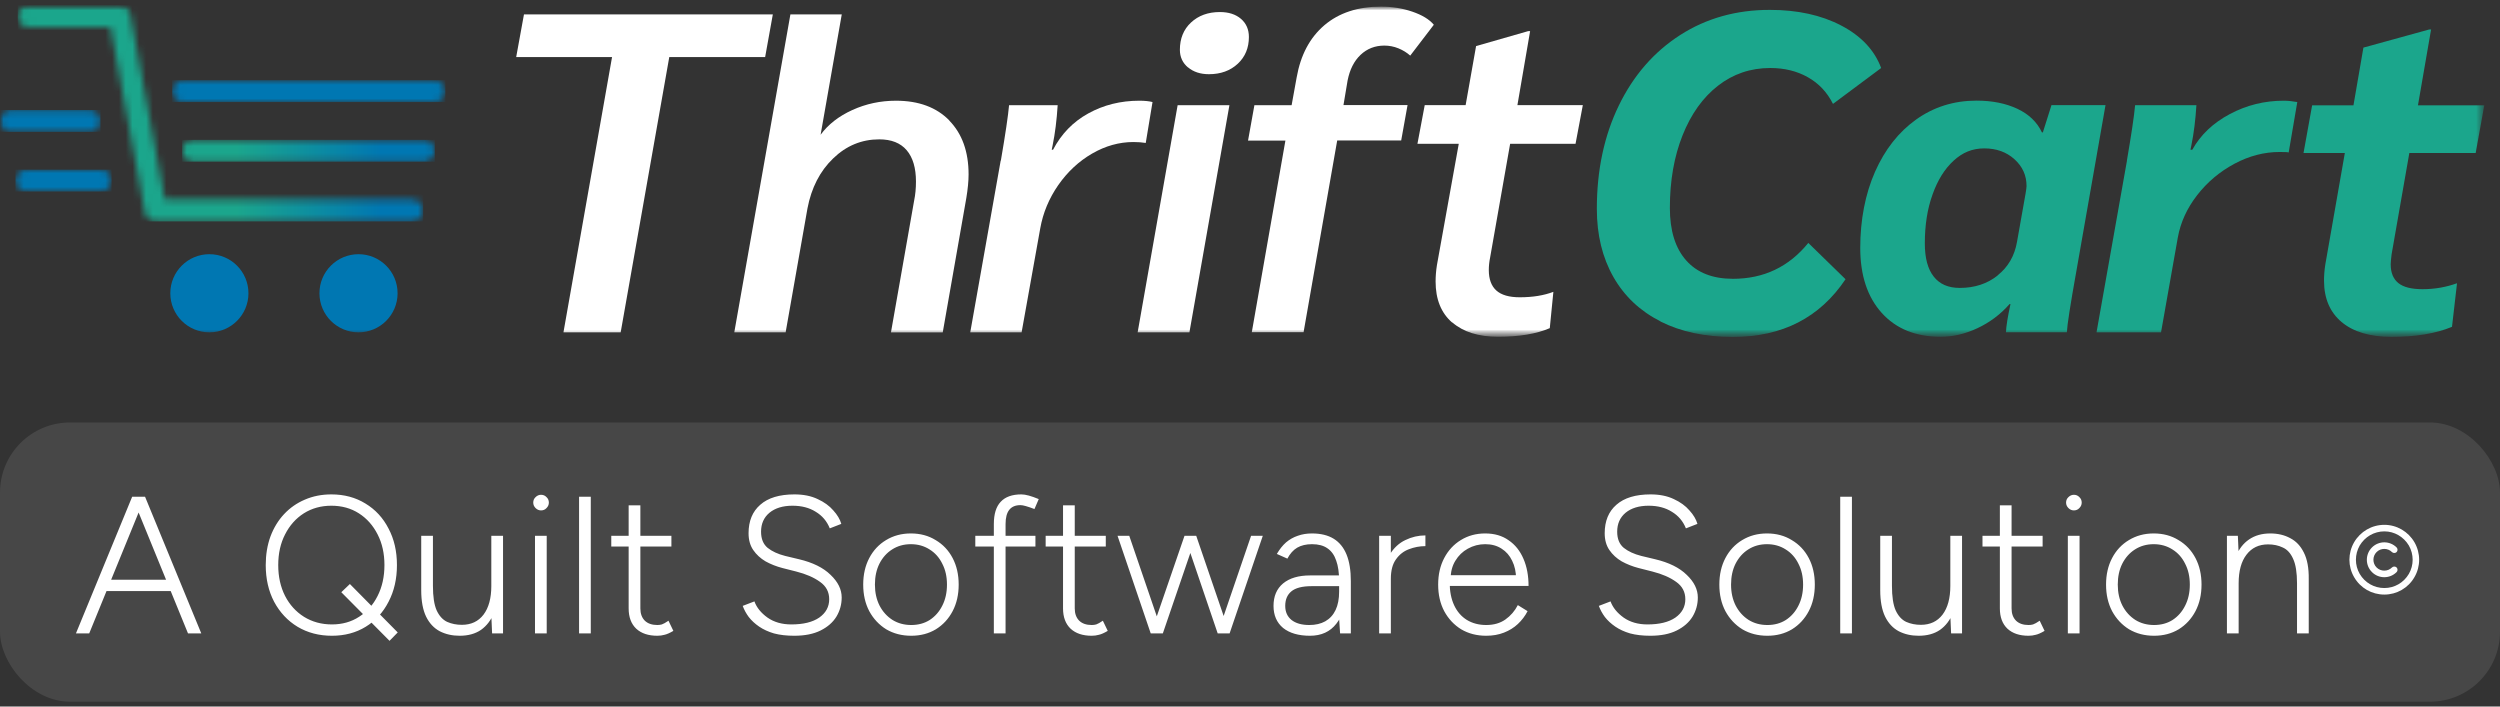 <svg width="368" height="104" viewBox="0 0 368 104" fill="none" xmlns="http://www.w3.org/2000/svg">
<rect x="0" y="0" width="368" height="104" fill="#333333" stroke="none"/>
<mask id="mask0_500_881" style="mask-type:luminance" maskUnits="userSpaceOnUse" x="0" y="0" width="366" height="50">
<path d="M365.703 0.762H0V49.584H365.703V0.762Z" fill="white"/>
</mask>
<g mask="url(#mask0_500_881)">
<path d="M77.129 2.117L75.984 8.397H90.095L82.941 48.92H91.364L98.518 8.397H112.629L113.761 2.117H77.129Z" fill="white"/>
<mask id="mask1_500_881" style="mask-type:luminance" maskUnits="userSpaceOnUse" x="0" y="0" width="366" height="50">
<path d="M365.703 0.762H0V49.584H365.703V0.762Z" fill="white"/>
</mask>
<g mask="url(#mask1_500_881)">
<path d="M147.327 23.64C147.992 19.762 148.398 17.041 148.534 15.489H155.688C155.552 17.669 155.306 19.639 154.949 21.375L154.813 22.04H155.01C156.217 19.725 157.941 17.939 160.194 16.696C162.448 15.452 164.947 14.824 167.718 14.824C168.518 14.824 169.171 14.898 169.651 15.021L168.654 21.042C168.124 20.956 167.521 20.907 166.843 20.907C164.75 20.907 162.719 21.473 160.761 22.606C158.803 23.739 157.141 25.291 155.774 27.248C154.419 29.206 153.533 31.324 153.127 33.602L150.381 48.92H142.82L147.302 23.64H147.327Z" fill="white"/>
<path d="M173.347 15.49H180.969L175.083 48.921H167.461L173.347 15.49ZM174.886 9.937C174.085 9.272 173.679 8.398 173.679 7.327C173.679 5.677 174.221 4.335 175.317 3.313C176.413 2.291 177.829 1.773 179.565 1.773C180.858 1.773 181.892 2.106 182.668 2.771C183.444 3.436 183.838 4.335 183.838 5.443C183.838 7.044 183.296 8.361 182.2 9.383C181.104 10.405 179.688 10.922 177.952 10.922C176.708 10.922 175.674 10.59 174.874 9.912" fill="white"/>
<path d="M189.19 20.698H183.711L184.647 15.49H190.126L190.865 11.414C191.444 8.114 192.798 5.553 194.941 3.719C197.083 1.896 199.866 0.973 203.301 0.973C204.902 0.973 206.429 1.219 207.882 1.711C209.323 2.204 210.394 2.844 211.059 3.645L207.586 8.188C207.094 7.745 206.515 7.388 205.85 7.117C205.185 6.846 204.483 6.711 203.782 6.711C202.402 6.711 201.233 7.166 200.272 8.077C199.312 8.989 198.684 10.245 198.364 11.858L197.76 15.465H207.192L206.256 20.674H196.837L191.887 48.896H184.265L189.215 20.674L189.19 20.698Z" fill="white"/>
<path d="M213.758 47.477C212.133 46.074 211.32 44.054 211.32 41.432C211.32 40.681 211.382 39.868 211.517 39.018L214.731 21.164H208.648L209.72 15.475H215.741L217.28 6.782L224.963 4.578H225.234L223.363 15.475H232.992L231.92 21.164H222.292L219.349 37.886C219.213 38.55 219.152 39.178 219.152 39.757C219.152 41.087 219.521 42.097 220.26 42.761C220.999 43.426 222.144 43.759 223.708 43.759C225.628 43.759 227.266 43.488 228.657 42.959L228.128 48.303C226.17 49.152 223.621 49.571 220.506 49.571C217.649 49.571 215.408 48.869 213.783 47.465" fill="white"/>
<path d="M244.45 47.32C241.445 45.805 239.118 43.626 237.493 40.769C235.867 37.913 235.055 34.576 235.055 30.734C235.055 25.033 236.138 19.96 238.293 15.527C240.448 11.094 243.465 7.634 247.319 5.159C251.173 2.684 255.581 1.453 260.518 1.453C264.57 1.453 268.079 2.217 271.022 3.756C273.965 5.295 275.922 7.376 276.907 10.011L269.815 15.293C268.965 13.594 267.746 12.289 266.133 11.378C264.533 10.466 262.673 10.011 260.58 10.011C257.674 10.011 255.113 10.885 252.884 12.621C250.656 14.357 248.919 16.795 247.676 19.911C246.432 23.038 245.804 26.597 245.804 30.611C245.804 33.948 246.605 36.534 248.205 38.331C249.806 40.141 252.109 41.04 255.088 41.04C259.632 41.04 263.326 39.279 266.183 35.758L271.662 41.102C267.87 46.766 262.341 49.598 255.076 49.598C250.976 49.598 247.417 48.834 244.413 47.32" fill="#1BA68C"/>
<path d="M277.005 46.076C274.887 43.736 273.828 40.535 273.828 36.484C273.828 32.433 274.555 28.554 276.008 25.279C277.461 22.003 279.468 19.442 282.053 17.595C284.639 15.748 287.607 14.812 290.944 14.812C293.258 14.812 295.265 15.219 296.965 16.019C298.664 16.82 299.858 17.977 300.573 19.491H300.708L301.976 15.477H309.931L305.646 39.882C304.759 44.832 304.291 47.837 304.242 48.908H295.278C295.315 47.972 295.549 46.593 295.943 44.758H295.807C294.477 46.273 292.901 47.455 291.091 48.304C289.294 49.154 287.471 49.573 285.649 49.573C281.992 49.573 279.111 48.403 276.993 46.063M294.059 40.523C295.598 39.304 296.546 37.654 296.903 35.61L298.171 28.456C298.258 27.926 298.307 27.569 298.307 27.384C298.307 25.82 297.716 24.515 296.534 23.444C295.352 22.373 293.862 21.843 292.089 21.843C290.316 21.843 288.887 22.447 287.57 23.653C286.252 24.86 285.218 26.522 284.467 28.64C283.703 30.758 283.334 33.147 283.334 35.831C283.334 37.974 283.765 39.599 284.639 40.707C285.513 41.828 286.782 42.382 288.481 42.382C290.66 42.382 292.532 41.766 294.059 40.547" fill="#1BA68C"/>
<path d="M313.079 23.64C313.744 19.762 314.15 17.041 314.286 15.489H323.311C323.176 17.669 322.93 19.639 322.573 21.375L322.437 22.04H322.708C323.915 19.86 325.749 18.112 328.224 16.794C330.699 15.477 333.334 14.824 336.154 14.824C336.782 14.824 337.447 14.898 338.161 15.021L336.893 22.446C336.807 22.397 336.363 22.372 335.563 22.372C333.285 22.372 331.069 22.951 328.902 24.108C326.747 25.266 324.912 26.805 323.422 28.726C321.932 30.647 320.984 32.715 320.578 34.944L318.103 48.92H308.609L313.091 23.64H313.079Z" fill="#1BA68C"/>
<path d="M344.705 47.42C342.969 45.967 342.095 43.935 342.095 41.3C342.095 40.549 342.156 39.736 342.292 38.899L345.161 22.523H339.078L340.346 15.504H346.429L347.894 7.008L357.585 4.336H357.856L355.923 15.504H365.687L364.419 22.523H354.654L352.044 37.434C351.958 38.148 351.909 38.641 351.909 38.899C351.909 40.143 352.29 41.066 353.041 41.67C353.792 42.273 354.975 42.569 356.588 42.569C358.373 42.569 360.072 42.273 361.673 41.694L360.934 48.109C358.57 49.095 355.603 49.587 352.044 49.587C348.879 49.587 346.429 48.861 344.693 47.408" fill="#1BA68C"/>
</g>
<mask id="mask2_500_881" style="mask-type:luminance" maskUnits="userSpaceOnUse" x="2" y="0" width="61" height="33">
<path d="M4.222 0.762C3.336 0.762 2.609 1.488 2.609 2.375C2.609 3.261 3.324 3.988 4.222 3.988H16.253L21.326 31.274C21.473 32.037 22.138 32.592 22.914 32.592H60.703C61.59 32.592 62.316 31.865 62.316 30.978C62.316 30.092 61.602 29.365 60.703 29.365H24.256L19.171 2.079C19.023 1.316 18.358 0.762 17.582 0.762H4.222Z" fill="white"/>
</mask>
<g mask="url(#mask2_500_881)">
<path d="M62.292 0.762H2.609V32.592H62.292V0.762Z" fill="url(#paint0_linear_500_881)"/>
</g>
<mask id="mask3_500_881" style="mask-type:luminance" maskUnits="userSpaceOnUse" x="26" y="20" width="38" height="4">
<path d="M28.418 20.586C27.531 20.586 26.805 21.3 26.805 22.199C26.805 23.098 27.531 23.812 28.418 23.812H62.39C63.276 23.812 64.003 23.098 64.003 22.199C64.003 21.3 63.276 20.586 62.39 20.586H28.418Z" fill="white"/>
</mask>
<g mask="url(#mask3_500_881)">
<path d="M64.003 20.586H26.805V23.8H64.003V20.586Z" fill="url(#paint1_linear_500_881)"/>
</g>
<mask id="mask4_500_881" style="mask-type:luminance" maskUnits="userSpaceOnUse" x="25" y="11" width="41" height="5">
<path d="M26.949 11.797C26.062 11.797 25.336 12.523 25.336 13.41C25.336 14.296 26.05 15.023 26.949 15.023H63.938C64.825 15.023 65.551 14.296 65.551 13.41C65.551 12.523 64.825 11.797 63.938 11.797H26.949Z" fill="white"/>
</mask>
<g mask="url(#mask4_500_881)">
<path d="M65.554 11.797H25.352V15.023H65.554V11.797Z" fill="url(#paint2_linear_500_881)"/>
</g>
<mask id="mask5_500_881" style="mask-type:luminance" maskUnits="userSpaceOnUse" x="2" y="24" width="15" height="5">
<path d="M3.894 24.969C3.008 24.969 2.281 25.695 2.281 26.582C2.281 27.468 2.995 28.195 3.894 28.195H14.816C15.703 28.195 16.429 27.468 16.429 26.582C16.429 25.695 15.715 24.969 14.816 24.969H3.894Z" fill="white"/>
</mask>
<g mask="url(#mask5_500_881)">
<path d="M16.429 24.969H2.281V28.195H16.429V24.969Z" fill="url(#paint3_linear_500_881)"/>
</g>
<mask id="mask6_500_881" style="mask-type:luminance" maskUnits="userSpaceOnUse" x="0" y="16" width="15" height="4">
<path d="M1.613 16.191C0.726 16.191 0 16.918 0 17.804C0 18.691 0.726 19.418 1.613 19.418H13.175C14.062 19.418 14.788 18.691 14.788 17.804C14.788 16.918 14.062 16.191 13.175 16.191H1.613Z" fill="white"/>
</mask>
<g mask="url(#mask6_500_881)">
<path d="M14.788 16.191H0V19.418H14.788V16.191Z" fill="url(#paint4_linear_500_881)"/>
</g>
<mask id="mask7_500_881" style="mask-type:luminance" maskUnits="userSpaceOnUse" x="0" y="0" width="366" height="50">
<path d="M365.703 0.762H0V49.584H365.703V0.762Z" fill="white"/>
</mask>
<g mask="url(#mask7_500_881)">
<path fill-rule="evenodd" clip-rule="evenodd" d="M47.023 43.168C47.023 39.991 49.597 37.418 52.774 37.418C55.95 37.418 58.524 39.991 58.524 43.168C58.524 46.345 55.95 48.919 52.774 48.919C49.597 48.919 47.023 46.345 47.023 43.168Z" fill="#0077B2"/>
<path fill-rule="evenodd" clip-rule="evenodd" d="M25.07 43.168C25.07 39.991 27.644 37.418 30.821 37.418C33.997 37.418 36.571 39.991 36.571 43.168C36.571 46.345 33.997 48.919 30.821 48.919C27.644 48.919 25.07 46.345 25.07 43.168Z" fill="#0077B2"/>
<path d="M139.743 17.73C137.847 15.797 135.237 14.825 131.887 14.825C129.609 14.825 127.479 15.28 125.472 16.191C123.465 17.102 121.901 18.321 120.793 19.836L123.908 2.117H116.348L108.086 48.92H115.646L118.86 30.672C119.439 27.643 120.695 25.192 122.64 23.321C124.573 21.449 126.839 20.513 129.425 20.513C131.21 20.513 132.552 21.043 133.464 22.114C134.375 23.185 134.83 24.724 134.83 26.731C134.83 27.716 134.744 28.652 134.559 29.539L131.149 48.932H138.771L142.243 29.145C142.465 27.815 142.575 26.645 142.575 25.672C142.575 22.323 141.627 19.688 139.731 17.743" fill="white"/>
</g>
</g>
<rect y="62.188" width="368" height="41.101" rx="10.312" fill="white" fill-opacity="0.1"/>
<path d="M27.675 93.238L19.455 73.12H21.352L29.629 93.238H27.675ZM11.178 93.238L19.455 73.12H21.352L13.132 93.238H11.178ZM15.087 87.002V85.335H25.721V87.002H15.087ZM48.859 93.583C46.962 93.583 45.276 93.142 43.801 92.261C42.345 91.38 41.195 90.153 40.352 88.582C39.528 87.011 39.116 85.21 39.116 83.179C39.116 81.647 39.346 80.248 39.806 78.983C40.285 77.7 40.956 76.598 41.818 75.678C42.68 74.758 43.696 74.049 44.864 73.551C46.052 73.034 47.355 72.775 48.773 72.775C50.67 72.775 52.346 73.226 53.803 74.126C55.259 75.007 56.389 76.234 57.194 77.805C58.018 79.357 58.43 81.148 58.43 83.179C58.43 85.21 58.018 87.011 57.194 88.582C56.389 90.153 55.268 91.38 53.831 92.261C52.394 93.142 50.737 93.583 48.859 93.583ZM57.338 94.33L50.239 87.174L51.503 85.967L58.545 93.095L57.338 94.33ZM48.859 91.916C50.373 91.916 51.705 91.543 52.854 90.795C54.023 90.048 54.933 89.023 55.584 87.72C56.255 86.398 56.59 84.885 56.59 83.179C56.59 81.474 56.255 79.97 55.584 78.667C54.914 77.345 53.994 76.31 52.825 75.563C51.657 74.816 50.306 74.442 48.773 74.442C47.259 74.442 45.909 74.816 44.721 75.563C43.552 76.31 42.632 77.345 41.962 78.667C41.291 79.97 40.956 81.474 40.956 83.179C40.956 84.885 41.291 86.398 41.962 87.72C42.632 89.023 43.562 90.048 44.749 90.795C45.957 91.543 47.327 91.916 48.859 91.916ZM72.437 93.238L72.322 90.594V78.868H74.046V93.238H72.437ZM62.004 86.226V78.868H63.728V86.226H62.004ZM63.728 86.226C63.728 87.816 63.91 89.023 64.275 89.847C64.658 90.671 65.175 91.236 65.826 91.543C66.478 91.83 67.196 91.974 67.982 91.974C69.342 91.974 70.406 91.476 71.172 90.479C71.939 89.464 72.322 88.055 72.322 86.254H73.385C73.385 87.787 73.165 89.1 72.724 90.192C72.283 91.284 71.641 92.127 70.799 92.721C69.955 93.296 68.911 93.583 67.666 93.583C66.574 93.583 65.597 93.363 64.734 92.922C63.872 92.462 63.202 91.744 62.722 90.767C62.243 89.77 62.004 88.477 62.004 86.887V86.226H63.728ZM78.751 93.238V78.868H80.476V93.238H78.751ZM79.642 75.132C79.335 75.132 79.067 75.017 78.837 74.787C78.608 74.557 78.493 74.289 78.493 73.983C78.493 73.657 78.608 73.388 78.837 73.178C79.067 72.948 79.335 72.833 79.642 72.833C79.968 72.833 80.236 72.948 80.447 73.178C80.677 73.388 80.792 73.657 80.792 73.983C80.792 74.289 80.677 74.557 80.447 74.787C80.236 75.017 79.968 75.132 79.642 75.132ZM85.239 93.238V73.12H86.963V93.238H85.239ZM96.762 93.583C95.44 93.583 94.406 93.238 93.658 92.549C92.911 91.84 92.537 90.843 92.537 89.56V74.385H94.262V89.56C94.262 90.326 94.482 90.93 94.923 91.37C95.364 91.792 95.977 92.002 96.762 92.002C96.992 92.002 97.212 91.974 97.423 91.916C97.653 91.84 97.979 91.658 98.4 91.37L99.119 92.865C98.602 93.171 98.17 93.363 97.826 93.439C97.481 93.535 97.126 93.583 96.762 93.583ZM89.98 80.449V78.868H98.831V80.449H89.98ZM116.914 93.583C115.783 93.583 114.787 93.468 113.925 93.238C113.082 92.989 112.354 92.654 111.74 92.232C111.127 91.811 110.62 91.341 110.217 90.824C109.834 90.307 109.537 89.761 109.326 89.186L111.051 88.525C111.376 89.425 112.018 90.221 112.976 90.91C113.934 91.581 115.103 91.916 116.483 91.916C118.245 91.916 119.615 91.581 120.592 90.91C121.569 90.221 122.058 89.32 122.058 88.209C122.058 87.136 121.608 86.283 120.707 85.651C119.807 84.999 118.638 84.492 117.201 84.128L115.16 83.61C114.279 83.38 113.455 83.055 112.689 82.633C111.942 82.192 111.338 81.637 110.878 80.966C110.418 80.296 110.188 79.472 110.188 78.495C110.188 76.694 110.763 75.295 111.913 74.299C113.062 73.283 114.739 72.775 116.942 72.775C118.264 72.775 119.404 73.005 120.362 73.465C121.32 73.906 122.087 74.462 122.662 75.132C123.256 75.784 123.648 76.445 123.84 77.115L122.144 77.776C121.723 76.722 121.033 75.908 120.075 75.333C119.136 74.739 117.996 74.442 116.655 74.442C115.237 74.442 114.107 74.787 113.264 75.477C112.44 76.167 112.028 77.096 112.028 78.265C112.028 79.319 112.354 80.114 113.005 80.65C113.656 81.168 114.509 81.56 115.563 81.829L117.603 82.317C119.634 82.796 121.186 83.562 122.259 84.616C123.351 85.651 123.897 86.762 123.897 87.95C123.897 88.966 123.639 89.904 123.121 90.767C122.604 91.61 121.828 92.29 120.794 92.807C119.759 93.325 118.466 93.583 116.914 93.583ZM134.134 93.583C132.755 93.583 131.529 93.267 130.456 92.635C129.402 91.983 128.568 91.092 127.955 89.962C127.361 88.832 127.064 87.529 127.064 86.053C127.064 84.578 127.361 83.275 127.955 82.145C128.549 81.014 129.373 80.133 130.427 79.501C131.5 78.849 132.716 78.523 134.077 78.523C135.456 78.523 136.673 78.849 137.727 79.501C138.8 80.133 139.633 81.014 140.227 82.145C140.821 83.275 141.118 84.578 141.118 86.053C141.118 87.529 140.821 88.832 140.227 89.962C139.633 91.092 138.809 91.983 137.756 92.635C136.702 93.267 135.495 93.583 134.134 93.583ZM134.134 92.002C135.169 92.002 136.079 91.753 136.865 91.255C137.65 90.738 138.263 90.039 138.704 89.157C139.164 88.257 139.394 87.222 139.394 86.053C139.394 84.885 139.164 83.859 138.704 82.978C138.263 82.078 137.641 81.378 136.836 80.88C136.031 80.363 135.111 80.104 134.077 80.104C133.042 80.104 132.122 80.363 131.318 80.88C130.532 81.378 129.909 82.078 129.45 82.978C129.009 83.859 128.789 84.885 128.789 86.053C128.789 87.222 129.019 88.257 129.478 89.157C129.938 90.039 130.571 90.738 131.375 91.255C132.18 91.753 133.1 92.002 134.134 92.002ZM146.294 93.238V77.144C146.294 75.669 146.629 74.576 147.3 73.868C147.971 73.139 148.986 72.775 150.347 72.775C150.653 72.775 151.017 72.833 151.439 72.948C151.86 73.063 152.349 73.235 152.904 73.465L152.272 74.931C151.774 74.739 151.352 74.596 151.008 74.5C150.682 74.404 150.414 74.356 150.203 74.356C149.475 74.356 148.929 74.586 148.565 75.046C148.201 75.506 148.019 76.205 148.019 77.144V93.238H146.294ZM143.564 80.449V78.868H152.416V80.449H143.564ZM160.703 93.583C159.381 93.583 158.346 93.238 157.599 92.549C156.852 91.84 156.478 90.843 156.478 89.56V74.385H158.203V89.56C158.203 90.326 158.423 90.93 158.864 91.37C159.304 91.792 159.917 92.002 160.703 92.002C160.933 92.002 161.153 91.974 161.364 91.916C161.594 91.84 161.92 91.658 162.341 91.37L163.06 92.865C162.542 93.171 162.111 93.363 161.766 93.439C161.422 93.535 161.067 93.583 160.703 93.583ZM153.92 80.449V78.868H162.772V80.449H153.92ZM179.245 93.238L184.16 78.868H185.884L180.998 93.238H179.245ZM169.416 93.238L174.359 78.868H176.084L171.169 93.238H169.416ZM169.387 93.238L164.501 78.868H166.226L171.14 93.238H169.387ZM179.245 93.238L174.359 78.868H176.084L180.998 93.238H179.245ZM197.262 93.238L197.119 91.083V85.536C197.119 84.31 196.975 83.304 196.688 82.518C196.419 81.713 195.988 81.11 195.394 80.708C194.819 80.305 194.063 80.104 193.124 80.104C192.262 80.104 191.534 80.276 190.94 80.621C190.365 80.966 189.886 81.503 189.503 82.231L187.951 81.541C188.353 80.851 188.803 80.286 189.301 79.845C189.819 79.405 190.393 79.079 191.026 78.868C191.658 78.638 192.357 78.523 193.124 78.523C194.408 78.523 195.471 78.782 196.314 79.299C197.157 79.817 197.789 80.593 198.211 81.627C198.632 82.662 198.843 83.965 198.843 85.536V93.238H197.262ZM192.836 93.583C191.15 93.583 189.828 93.2 188.87 92.434C187.931 91.648 187.462 90.566 187.462 89.186C187.462 87.768 187.931 86.666 188.87 85.881C189.828 85.095 191.15 84.703 192.836 84.703H197.147V86.283H193.066C191.687 86.283 190.69 86.542 190.077 87.059C189.483 87.557 189.186 88.266 189.186 89.186C189.186 90.067 189.493 90.757 190.106 91.255C190.738 91.753 191.61 92.002 192.721 92.002C193.641 92.002 194.427 91.82 195.078 91.456C195.749 91.073 196.256 90.518 196.601 89.79C196.946 89.061 197.119 88.161 197.119 87.088H198.125C198.125 89.042 197.655 90.613 196.716 91.801C195.797 92.989 194.503 93.583 192.836 93.583ZM203.728 85.364C203.728 83.812 204.016 82.557 204.59 81.599C205.184 80.641 205.941 79.941 206.861 79.501C207.8 79.041 208.786 78.811 209.821 78.811V80.391C208.978 80.391 208.164 80.545 207.378 80.851C206.612 81.139 205.979 81.637 205.481 82.346C204.983 83.036 204.734 83.984 204.734 85.191L203.728 85.364ZM203.01 93.238V78.868H204.734V93.238H203.01ZM218.767 93.583C217.387 93.583 216.161 93.267 215.088 92.635C214.034 91.983 213.201 91.092 212.588 89.962C211.994 88.832 211.697 87.529 211.697 86.053C211.697 84.578 211.994 83.275 212.588 82.145C213.182 81.014 213.996 80.133 215.031 79.501C216.084 78.849 217.282 78.523 218.623 78.523C219.983 78.523 221.133 78.859 222.072 79.529C223.03 80.181 223.758 81.091 224.256 82.26C224.754 83.409 225.003 84.741 225.003 86.254H212.731L213.392 85.708C213.392 87.03 213.613 88.161 214.053 89.1C214.494 90.039 215.117 90.757 215.922 91.255C216.745 91.753 217.694 92.002 218.767 92.002C219.878 92.002 220.817 91.734 221.583 91.198C222.369 90.642 222.982 89.933 223.423 89.071L224.86 89.962C224.496 90.671 224.017 91.303 223.423 91.859C222.848 92.395 222.168 92.817 221.382 93.123C220.597 93.43 219.725 93.583 218.767 93.583ZM213.536 85.191L212.818 84.674H223.883L223.164 85.22C223.164 84.204 222.972 83.313 222.589 82.547C222.225 81.781 221.708 81.187 221.037 80.765C220.367 80.324 219.562 80.104 218.623 80.104C217.703 80.104 216.851 80.324 216.065 80.765C215.299 81.187 214.686 81.781 214.226 82.547C213.766 83.294 213.536 84.176 213.536 85.191ZM242.936 93.583C241.806 93.583 240.81 93.468 239.947 93.238C239.104 92.989 238.376 92.654 237.763 92.232C237.15 91.811 236.642 91.341 236.24 90.824C235.857 90.307 235.56 89.761 235.349 89.186L237.073 88.525C237.399 89.425 238.041 90.221 238.999 90.91C239.957 91.581 241.126 91.916 242.505 91.916C244.268 91.916 245.638 91.581 246.615 90.91C247.592 90.221 248.081 89.32 248.081 88.209C248.081 87.136 247.63 86.283 246.73 85.651C245.829 84.999 244.661 84.492 243.224 84.128L241.183 83.61C240.302 83.38 239.478 83.055 238.711 82.633C237.964 82.192 237.361 81.637 236.901 80.966C236.441 80.296 236.211 79.472 236.211 78.495C236.211 76.694 236.786 75.295 237.936 74.299C239.085 73.283 240.762 72.775 242.965 72.775C244.287 72.775 245.427 73.005 246.385 73.465C247.343 73.906 248.109 74.462 248.684 75.132C249.278 75.784 249.671 76.445 249.863 77.115L248.167 77.776C247.745 76.722 247.056 75.908 246.098 75.333C245.159 74.739 244.019 74.442 242.678 74.442C241.26 74.442 240.129 74.787 239.286 75.477C238.462 76.167 238.05 77.096 238.05 78.265C238.05 79.319 238.376 80.114 239.028 80.65C239.679 81.168 240.532 81.56 241.585 81.829L243.626 82.317C245.657 82.796 247.209 83.562 248.282 84.616C249.374 85.651 249.92 86.762 249.92 87.95C249.92 88.966 249.661 89.904 249.144 90.767C248.627 91.61 247.851 92.29 246.816 92.807C245.782 93.325 244.488 93.583 242.936 93.583ZM260.157 93.583C258.777 93.583 257.551 93.267 256.478 92.635C255.424 91.983 254.591 91.092 253.978 89.962C253.384 88.832 253.087 87.529 253.087 86.053C253.087 84.578 253.384 83.275 253.978 82.145C254.572 81.014 255.396 80.133 256.449 79.501C257.522 78.849 258.739 78.523 260.099 78.523C261.479 78.523 262.696 78.849 263.749 79.501C264.822 80.133 265.656 81.014 266.25 82.145C266.844 83.275 267.141 84.578 267.141 86.053C267.141 87.529 266.844 88.832 266.25 89.962C265.656 91.092 264.832 91.983 263.778 92.635C262.724 93.267 261.517 93.583 260.157 93.583ZM260.157 92.002C261.192 92.002 262.102 91.753 262.887 91.255C263.673 90.738 264.286 90.039 264.727 89.157C265.186 88.257 265.416 87.222 265.416 86.053C265.416 84.885 265.186 83.859 264.727 82.978C264.286 82.078 263.663 81.378 262.858 80.88C262.054 80.363 261.134 80.104 260.099 80.104C259.065 80.104 258.145 80.363 257.34 80.88C256.555 81.378 255.932 82.078 255.472 82.978C255.032 83.859 254.811 84.885 254.811 86.053C254.811 87.222 255.041 88.257 255.501 89.157C255.961 90.039 256.593 90.738 257.398 91.255C258.203 91.753 259.122 92.002 260.157 92.002ZM270.88 93.238V73.12H272.604V93.238H270.88ZM287.203 93.238L287.088 90.594V78.868H288.812V93.238H287.203ZM276.77 86.226V78.868H278.495V86.226H276.77ZM278.495 86.226C278.495 87.816 278.677 89.023 279.041 89.847C279.424 90.671 279.941 91.236 280.593 91.543C281.244 91.83 281.963 91.974 282.748 91.974C284.109 91.974 285.172 91.476 285.938 90.479C286.705 89.464 287.088 88.055 287.088 86.254H288.151C288.151 87.787 287.931 89.1 287.49 90.192C287.05 91.284 286.408 92.127 285.565 92.721C284.722 93.296 283.678 93.583 282.432 93.583C281.34 93.583 280.363 93.363 279.501 92.922C278.639 92.462 277.968 91.744 277.489 90.767C277.01 89.77 276.77 88.477 276.77 86.887V86.226H278.495ZM298.605 93.583C297.282 93.583 296.248 93.238 295.501 92.549C294.753 91.84 294.38 90.843 294.38 89.56V74.385H296.104V89.56C296.104 90.326 296.324 90.93 296.765 91.37C297.206 91.792 297.819 92.002 298.605 92.002C298.834 92.002 299.055 91.974 299.266 91.916C299.495 91.84 299.821 91.658 300.243 91.37L300.961 92.865C300.444 93.171 300.013 93.363 299.668 93.439C299.323 93.535 298.969 93.583 298.605 93.583ZM291.822 80.449V78.868H300.674V80.449H291.822ZM304.386 93.238V78.868H306.11V93.238H304.386ZM305.277 75.132C304.97 75.132 304.702 75.017 304.472 74.787C304.242 74.557 304.127 74.289 304.127 73.983C304.127 73.657 304.242 73.388 304.472 73.178C304.702 72.948 304.97 72.833 305.277 72.833C305.603 72.833 305.871 72.948 306.082 73.178C306.312 73.388 306.427 73.657 306.427 73.983C306.427 74.289 306.312 74.557 306.082 74.787C305.871 75.017 305.603 75.132 305.277 75.132ZM317.081 93.583C315.702 93.583 314.475 93.267 313.402 92.635C312.349 91.983 311.515 91.092 310.902 89.962C310.308 88.832 310.011 87.529 310.011 86.053C310.011 84.578 310.308 83.275 310.902 82.145C311.496 81.014 312.32 80.133 313.374 79.501C314.447 78.849 315.663 78.523 317.024 78.523C318.403 78.523 319.62 78.849 320.674 79.501C321.747 80.133 322.58 81.014 323.174 82.145C323.768 83.275 324.065 84.578 324.065 86.053C324.065 87.529 323.768 88.832 323.174 89.962C322.58 91.092 321.756 91.983 320.702 92.635C319.649 93.267 318.442 93.583 317.081 93.583ZM317.081 92.002C318.116 92.002 319.026 91.753 319.812 91.255C320.597 90.738 321.21 90.039 321.651 89.157C322.111 88.257 322.341 87.222 322.341 86.053C322.341 84.885 322.111 83.859 321.651 82.978C321.21 82.078 320.587 81.378 319.783 80.88C318.978 80.363 318.058 80.104 317.024 80.104C315.989 80.104 315.069 80.363 314.265 80.88C313.479 81.378 312.856 82.078 312.397 82.978C311.956 83.859 311.736 84.885 311.736 86.053C311.736 87.222 311.965 88.257 312.425 89.157C312.885 90.039 313.517 90.738 314.322 91.255C315.127 91.753 316.047 92.002 317.081 92.002ZM327.804 93.238V78.868H329.414L329.529 81.512V93.238H327.804ZM338.122 93.238V85.881H339.846V93.238H338.122ZM338.122 85.881C338.122 84.291 337.93 83.084 337.547 82.26C337.183 81.436 336.675 80.88 336.024 80.593C335.391 80.286 334.673 80.133 333.868 80.133C332.508 80.133 331.445 80.641 330.678 81.656C329.912 82.652 329.529 84.051 329.529 85.852H328.465C328.465 84.319 328.685 83.007 329.126 81.915C329.567 80.823 330.209 79.989 331.052 79.414C331.914 78.82 332.958 78.523 334.184 78.523C335.296 78.523 336.273 78.753 337.116 79.213C337.978 79.654 338.649 80.363 339.128 81.34C339.626 82.317 339.865 83.61 339.846 85.22V85.881H338.122Z" fill="white"/>
<path d="M350.977 78.218C349.473 78.218 348.109 79.02 347.348 80.303C346.606 81.607 346.606 83.191 347.348 84.474C348.109 85.777 349.473 86.559 350.977 86.559C352.46 86.559 353.824 85.777 354.586 84.474C355.328 83.191 355.328 81.607 354.586 80.303C353.824 79.02 352.46 78.218 350.977 78.218ZM350.977 87.522C349.132 87.522 347.448 86.559 346.525 84.955C345.603 83.371 345.603 81.426 346.525 79.822C347.448 78.238 349.132 77.255 350.977 77.255C352.801 77.255 354.486 78.238 355.408 79.822C356.33 81.426 356.33 83.371 355.408 84.955C354.486 86.559 352.801 87.522 350.977 87.522ZM349.834 83.531C350.455 84.153 351.478 84.153 352.1 83.531C352.28 83.351 352.601 83.351 352.781 83.531C352.962 83.712 352.962 84.033 352.781 84.213C351.779 85.216 350.155 85.216 349.152 84.213C348.15 83.211 348.15 81.587 349.152 80.584C350.155 79.581 351.779 79.581 352.781 80.584C352.962 80.764 352.962 81.085 352.781 81.266C352.601 81.446 352.28 81.446 352.1 81.266C351.478 80.644 350.455 80.644 349.834 81.266C349.212 81.887 349.212 82.91 349.834 83.531Z" fill="white"/>
<defs>
<linearGradient id="paint0_linear_500_881" x1="-2.322" y1="16.988" x2="66.446" y2="16.988" gradientUnits="userSpaceOnUse">
<stop stop-color="#1BA68C"/>
<stop offset="0.54" stop-color="#1BA68C"/>
<stop offset="0.85" stop-color="#0077B2"/>
<stop offset="1" stop-color="#0077B2"/>
</linearGradient>
<linearGradient id="paint1_linear_500_881" x1="-2.322" y1="22.497" x2="66.445" y2="22.497" gradientUnits="userSpaceOnUse">
<stop stop-color="#1BA68C"/>
<stop offset="0.54" stop-color="#1BA68C"/>
<stop offset="0.85" stop-color="#0077B2"/>
<stop offset="1" stop-color="#0077B2"/>
</linearGradient>
<linearGradient id="paint2_linear_500_881" x1="-10790.9" y1="13.617" x2="66.445" y2="13.617" gradientUnits="userSpaceOnUse">
<stop stop-color="#1BA68C"/>
<stop offset="0.54" stop-color="#1BA68C"/>
<stop offset="0.85" stop-color="#0077B2"/>
<stop offset="1" stop-color="#0077B2"/>
</linearGradient>
<linearGradient id="paint3_linear_500_881" x1="-10790.9" y1="26.682" x2="66.45" y2="26.682" gradientUnits="userSpaceOnUse">
<stop stop-color="#1BA68C"/>
<stop offset="0.54" stop-color="#1BA68C"/>
<stop offset="0.85" stop-color="#0077B2"/>
<stop offset="1" stop-color="#0077B2"/>
</linearGradient>
<linearGradient id="paint4_linear_500_881" x1="-10790.9" y1="17.802" x2="66.447" y2="17.802" gradientUnits="userSpaceOnUse">
<stop stop-color="#1BA68C"/>
<stop offset="0.54" stop-color="#1BA68C"/>
<stop offset="0.85" stop-color="#0077B2"/>
<stop offset="1" stop-color="#0077B2"/>
</linearGradient>
</defs>
</svg>
